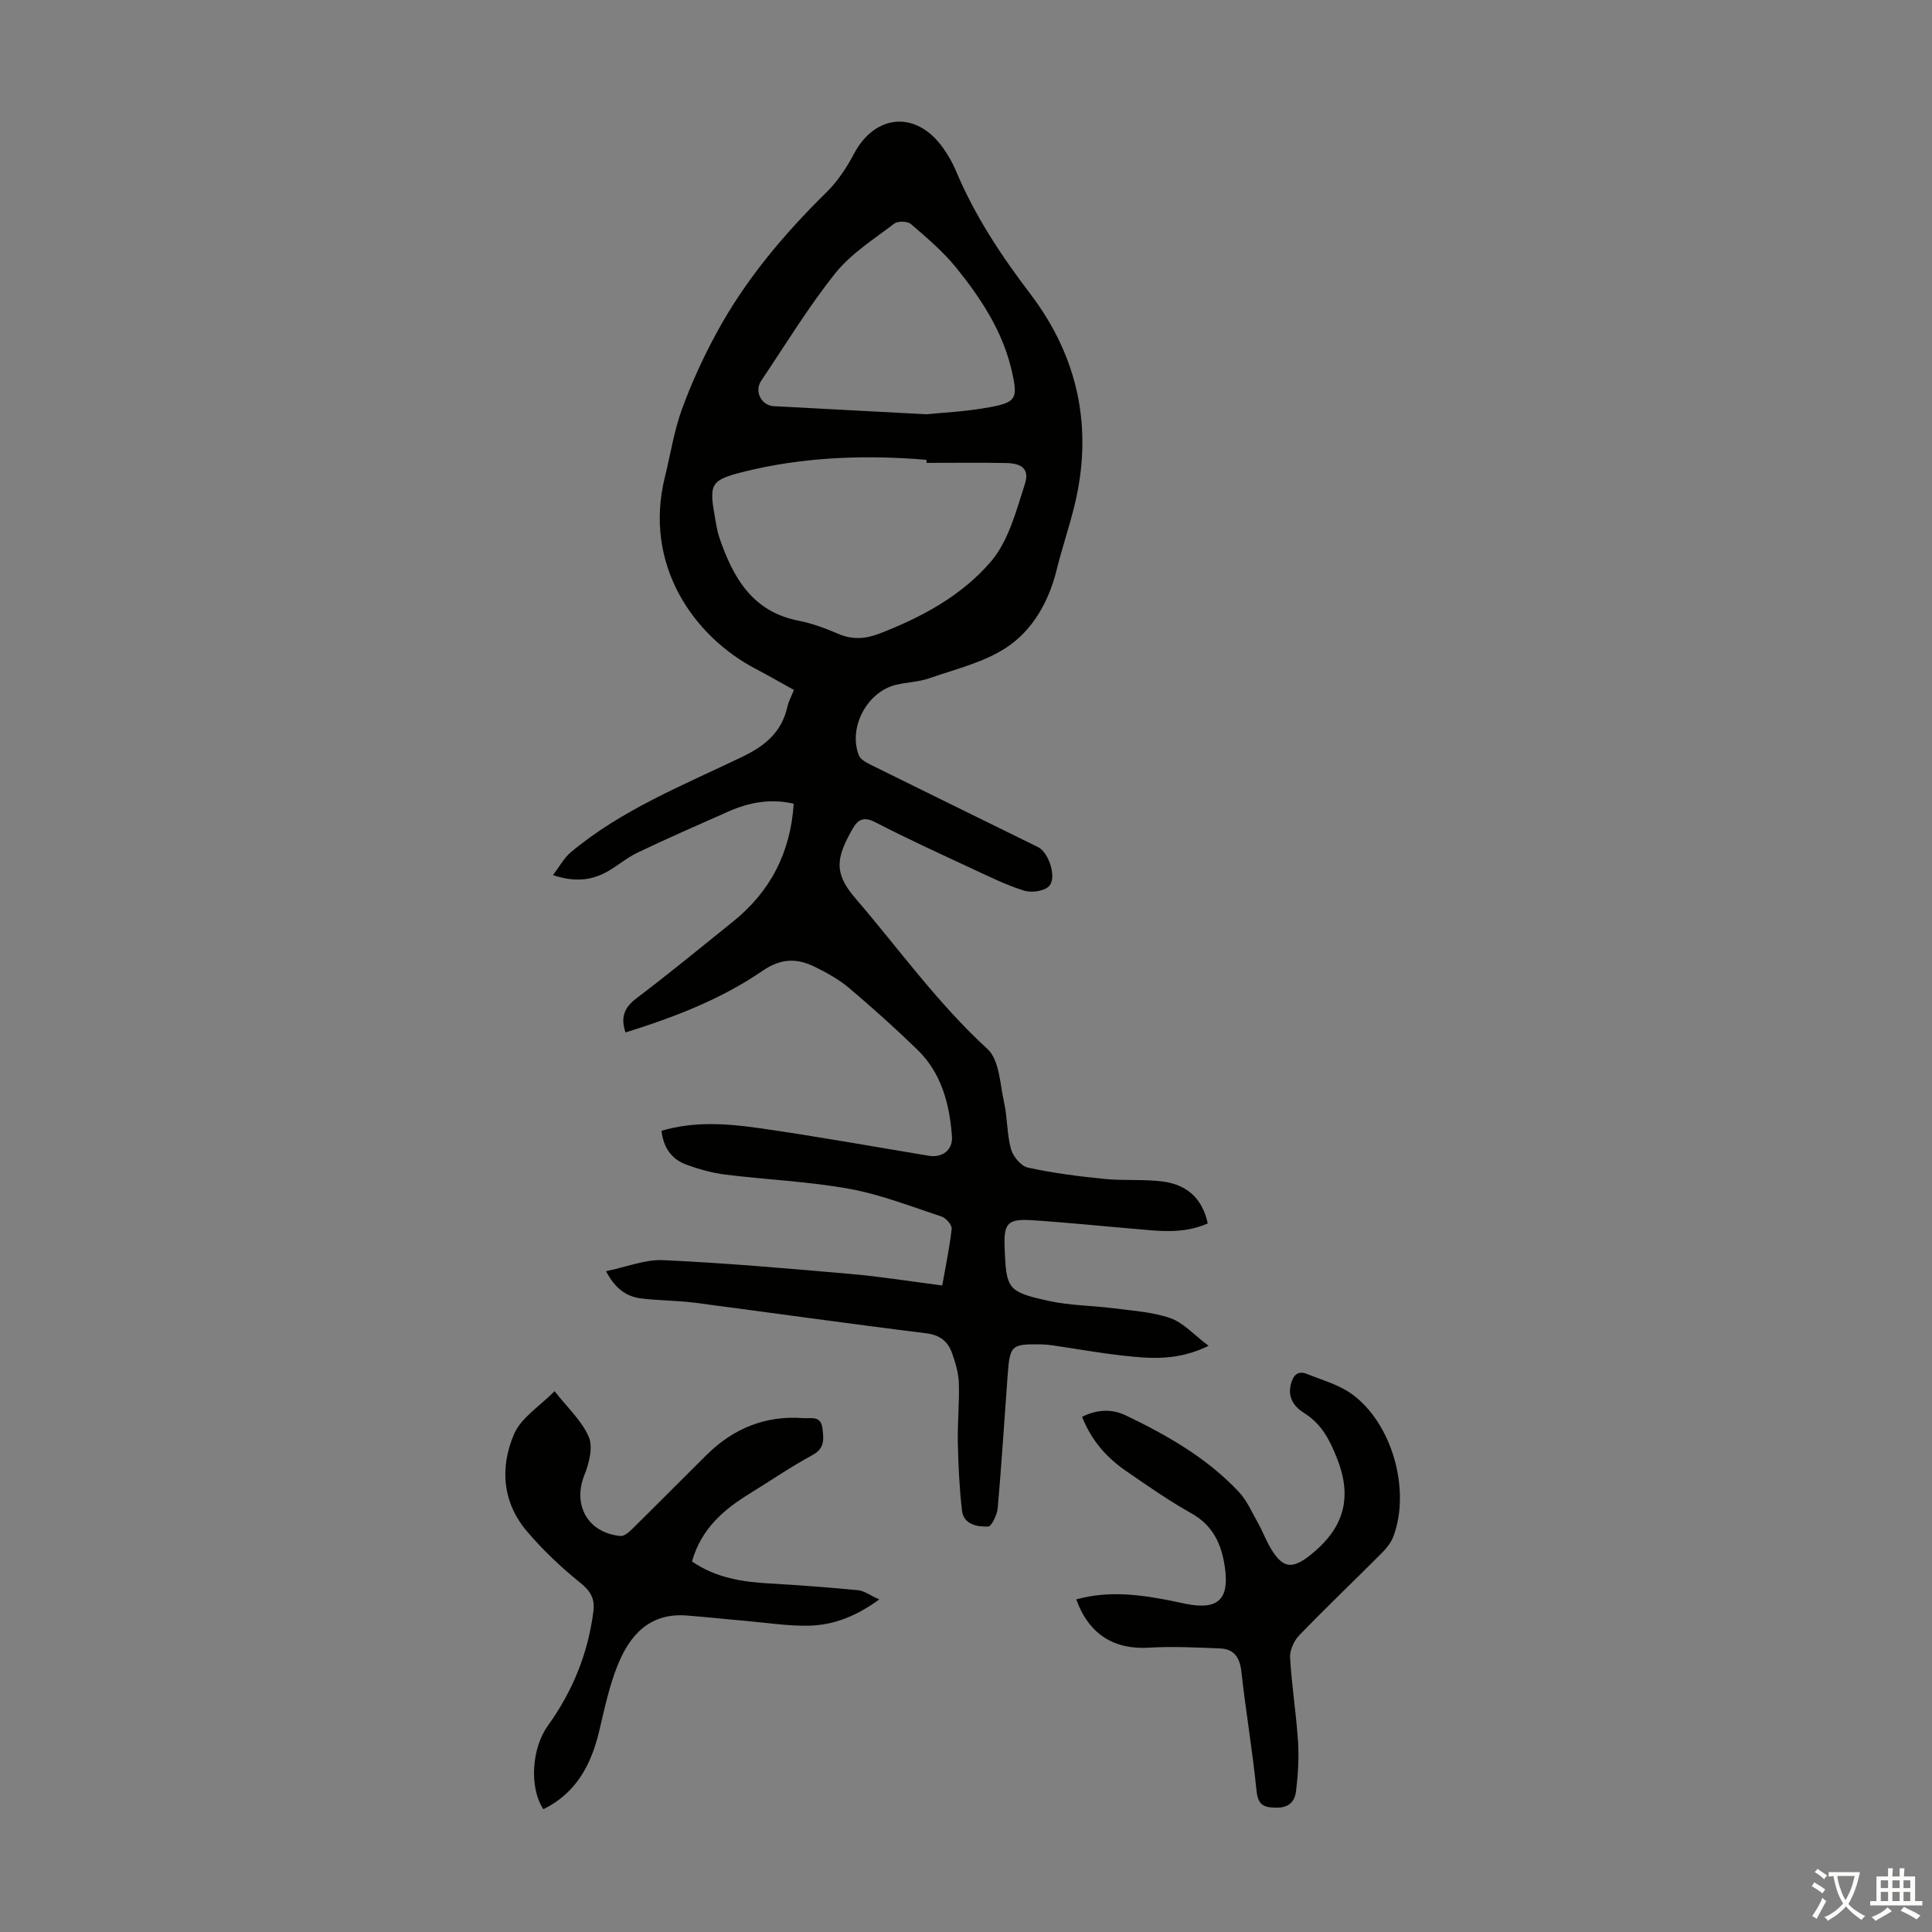 <svg enable-background="new 0 0 400 400" viewBox="0 0 400 400" xmlns="http://www.w3.org/2000/svg"><rect x="0" y="0" width="400" height="400" fill="#808080" stroke="none"/><g fill="#010100"><path d="m250.05 253.3c-5.21 2.3-10.34 1.53-15.43 1.1-7.02-.59-14.02-1.33-21.05-1.77-4.92-.31-5.75.67-5.58 5.45.32 8.85.54 9.37 9.24 11.28 4.33.95 8.87.93 13.29 1.5 3.97.52 8.08.75 11.8 2.05 2.7.95 4.86 3.44 7.91 5.73-6.53 3.18-12.18 2.64-17.78 2.02-4.88-.54-9.73-1.42-14.59-2.13-.77-.11-1.56-.17-2.34-.19-6.08-.1-6.43.19-6.88 6.16-.69 9.24-1.26 18.5-2.07 27.73-.12 1.39-1.28 3.81-2.01 3.83-2.23.06-5.04-.4-5.39-3.32-.54-4.64-.76-9.32-.86-14-.09-4.13.34-8.28.21-12.41-.07-2.07-.7-4.19-1.4-6.17-.88-2.45-2.52-3.78-5.44-4.13-15.98-1.97-31.93-4.24-47.89-6.32-3.65-.47-7.36-.43-11.02-.88-3.03-.37-5.38-1.98-7.3-5.64 4.22-.87 8.1-2.47 11.89-2.29 12.93.6 25.85 1.73 38.75 2.86 6.22.54 12.4 1.54 18.97 2.38.72-4.08 1.53-7.88 1.95-11.72.09-.79-1.16-2.24-2.07-2.54-6.33-2.09-12.63-4.57-19.14-5.75-8.44-1.53-17.09-1.88-25.62-2.94-2.74-.34-5.47-1.11-8.07-2.05-3.07-1.11-4.78-3.52-5.17-7.02 6.77-2.02 13.6-1.5 20.32-.54 11.71 1.67 23.36 3.78 35.03 5.71 2.7.45 5.01-1.11 4.78-4.07-.5-6.64-2.16-13.05-7.15-17.89-4.57-4.43-9.32-8.7-14.19-12.81-2.1-1.77-4.6-3.14-7.08-4.36-3.68-1.81-6.98-1.78-10.8.84-8.59 5.9-18.31 9.62-28.37 12.76-1.05-3.17-.25-5.16 2.27-7.07 6.78-5.14 13.35-10.54 19.98-15.87 7.74-6.23 11.92-14.29 12.58-24.42-4.79-1.1-9.2-.29-13.46 1.59-6.33 2.8-12.67 5.57-18.92 8.56-2.39 1.14-4.41 3.02-6.78 4.21-3.07 1.54-6.35 1.86-10.68.42 1.39-1.82 2.27-3.53 3.62-4.67 10.59-8.89 23.38-13.94 35.63-19.85 4.79-2.31 8.12-5.15 9.29-10.37.24-1.07.8-2.07 1.34-3.45-2.63-1.45-5.21-2.94-7.84-4.32-12.9-6.72-23.4-21.58-18.86-39.81 1.16-4.66 1.88-9.48 3.51-13.97 1.97-5.41 4.4-10.7 7.15-15.77 5.95-11 13.94-20.46 22.84-29.22 2.26-2.23 4.12-5.03 5.61-7.86 4.42-8.39 13.03-9.04 18.52-1.19 1.02 1.46 1.94 3.03 2.62 4.67 3.87 9.25 9.31 17.48 15.37 25.44 9.98 13.13 13.11 27.92 9.13 44.03-1.1 4.44-2.58 8.79-3.68 13.24-1.63 6.55-4.94 12.38-10.35 15.97-4.69 3.11-10.57 4.48-16 6.38-2.19.77-4.62.81-6.9 1.36-5.98 1.43-9.93 8.87-7.67 14.6.34.85 1.54 1.5 2.48 1.96 11.52 5.7 23.06 11.35 34.6 17.02 2.28 1.12 4.02 6.51 2.22 8.17-1.09 1.01-3.61 1.33-5.13.85-3.71-1.17-7.25-2.92-10.79-4.57-6.69-3.11-13.4-6.19-19.95-9.57-2.43-1.25-3.62-.62-4.78 1.43-3.29 5.84-3.95 8.97.57 14.23 9.03 10.51 17.08 21.81 27.4 31.27 2.49 2.28 2.6 7.31 3.46 11.16.7 3.15.56 6.5 1.42 9.58.43 1.53 2.08 3.51 3.49 3.82 5.19 1.13 10.5 1.81 15.8 2.34 4.1.41 8.29.01 12.36.57 4.68.68 7.96 3.37 9.08 8.65zm-58.22-157.47c0-.21 0-.41-.01-.62-.78-.06-1.56-.14-2.34-.19-11.88-.8-23.7-.26-35.28 2.6-7.19 1.78-7.43 2.51-6.13 9.78.24 1.32.44 2.66.87 3.92 2.82 8.23 6.8 15.32 16.4 17.19 2.83.55 5.6 1.6 8.26 2.74 2.89 1.23 5.61 1.03 8.42-.05 8.77-3.37 17.12-7.88 23.15-14.95 3.63-4.26 5.22-10.45 7.01-16 1-3.08-.52-4.33-3.95-4.39-5.45-.1-10.92-.03-16.4-.03zm-.05-10.06c2.97-.31 8.12-.53 13.14-1.46 5.5-1.02 5.82-1.85 4.62-7.25-1.84-8.3-6.38-15.22-11.59-21.66-2.71-3.35-6.08-6.19-9.36-9.02-.7-.6-2.71-.65-3.45-.08-4.22 3.23-8.92 6.18-12.18 10.25-5.63 7.04-10.33 14.81-15.38 22.31-1.44 2.14.04 5.09 2.58 5.23 9.81.53 19.63 1.04 31.62 1.68z"/><path d="m143.27 323.29c4.98 3.41 10.42 4.23 16.06 4.55 6.12.35 12.25.81 18.35 1.4 1.25.12 2.42 1.03 4.36 1.91-4.86 3.53-9.43 5.26-14.32 5.42-4.42.14-8.87-.6-13.31-.98-4.1-.35-8.2-.81-12.3-1.12-7.65-.57-11.76 4.11-14.26 10.37-1.73 4.32-2.7 8.96-3.78 13.51-1.67 7.02-4.77 12.89-11.57 16.23-3.01-4.57-2.37-12.73.92-17.28 5.12-7.1 8.34-14.99 9.44-23.72.32-2.54-.56-4.15-2.69-5.86-3.97-3.19-7.73-6.76-11.04-10.64-5.14-6.02-5.67-13.3-2.68-20.2 1.47-3.39 5.32-5.75 8.37-8.85 2.66 3.41 5.64 6.11 7.08 9.47.91 2.13.07 5.45-.9 7.87-2.5 6.21.69 12.02 7.48 12.64.75.07 1.72-.77 2.37-1.41 5.18-5.1 10.29-10.28 15.46-15.39 5.54-5.48 12.18-8.2 20.03-7.6 1.5.11 3.59-.57 3.92 2.01.29 2.24.59 4.22-2.07 5.65-4.42 2.39-8.58 5.25-12.86 7.89-5.44 3.34-10.15 7.3-12.06 14.13z"/><path d="m222.83 331.14c6.7-1.86 13.08-1 19.46.24 1.1.21 2.18.48 3.28.69 6.64 1.31 9-.96 8.02-7.64-.69-4.73-2.44-8.6-6.94-11.12-4.67-2.61-9.08-5.71-13.5-8.75-4.03-2.76-7.18-6.32-9.12-11.22 3.04-1.52 6.1-1.7 9-.32 8.6 4.11 16.85 8.83 23.45 15.85 1.71 1.82 2.75 4.3 4.01 6.52.82 1.46 1.42 3.04 2.23 4.51 2.8 5.13 4.92 5.19 9.3 1.46 6.4-5.44 7.9-11.56 4.81-19.39-1.53-3.88-3.23-7.18-6.84-9.43-2.09-1.31-3.43-3.22-2.73-5.95.45-1.77 1.38-2.92 3.33-2.13 3.18 1.29 6.66 2.23 9.36 4.21 8.29 6.07 12.12 19.75 8.56 29.37-.48 1.3-1.44 2.51-2.44 3.51-5.68 5.71-11.52 11.26-17.11 17.06-1.08 1.12-1.95 3.09-1.86 4.6.33 5.79 1.27 11.55 1.64 17.34.22 3.41.01 6.9-.41 10.3-.25 2.05-1.39 3.44-4.07 3.41-2.75-.03-3.82-.6-4.12-3.59-.82-8.22-2.22-16.39-3.13-24.61-.33-2.94-1.54-4.65-4.41-4.77-4.89-.2-9.8-.45-14.68-.16-7.23.45-12.48-2.73-15.09-9.99z"/></g><path d="m377.9 391.2c-.2.3-.4.5-.6.8-.7-.6-1.4-1-2.2-1.5.2-.3.4-.5.5-.8.6.4 1.4.8 2.3 1.5zm-1.8 6.1c-.2-.2-.5-.4-.9-.6.4-.6.8-1.2 1.2-1.9s.7-1.3.9-1.9c.3.3.5.5.8.7-.7 1.3-1.4 2.6-2 3.7zm2.2-9c-.3.3-.5.5-.6.8-.6-.6-1.3-1.1-2-1.5.3-.3.5-.5.6-.7.6.5 1.3.9 2 1.4zm.3.2v-.9h2 4.5c-.3 1.3-.6 2.5-1 3.6s-.9 2.1-1.4 3c.4.5 1 1 1.6 1.4s1.2.8 1.9 1.1c-.3.2-.5.4-.8.8-.4-.3-1-.7-1.6-1.2s-1.2-1.1-1.6-1.6c-.5.6-1.1 1.1-1.7 1.6s-1.4.9-2.1 1.4c-.1-.3-.3-.5-.7-.8.6-.2 1.2-.5 1.9-1s1.4-1.1 2-1.8c-.5-.8-.9-1.6-1.2-2.5s-.6-2-.8-3.2c-.4.1-.7.1-1 .1zm2.5 2.7c.3 1 .7 1.7 1 2.2.3-.5.6-1.1 1-2s.6-1.9.9-3h-3.2-.4c.1.9.3 1.8.7 2.8z" fill="#fcfbfa"/><path d="m396.5 388.5v1.5 3.6h1.5v.9c-.4 0-1 0-1.7 0h-7.9c-.5 0-.9 0-1.2 0v-.9h1.3v-3.5c0-.7 0-1.2 0-1.6h2.4c0-.8 0-1.4 0-1.7h1c0 .3-.1.8-.1 1.7h1.5c0-.8 0-1.4 0-1.7h1c0 .3-.1.9-.1 1.7zm-8.2 9.2c-.2-.3-.5-.5-.8-.8.8-.3 1.4-.6 1.9-.9s1-.7 1.4-1.1c.3.3.6.5.9.8-1.6 1-2.8 1.6-3.4 2zm2.6-6.8v-1.6h-1.5v1.6zm0 2.7v-1.9h-1.5v1.9zm2.4-2.7v-1.6h-1.5v1.6zm0 2.7v-1.9h-1.5v1.9zm.2 2 .7-.8c.4.2.9.5 1.6.8s1.3.7 1.8 1c-.3.3-.5.5-.8.8-.4-.3-1.5-1-3.3-1.8zm2-4.7v-1.6h-1.4v1.6zm0 2.7v-1.9h-1.4v1.9z" fill="#fcfbfa"/></svg>